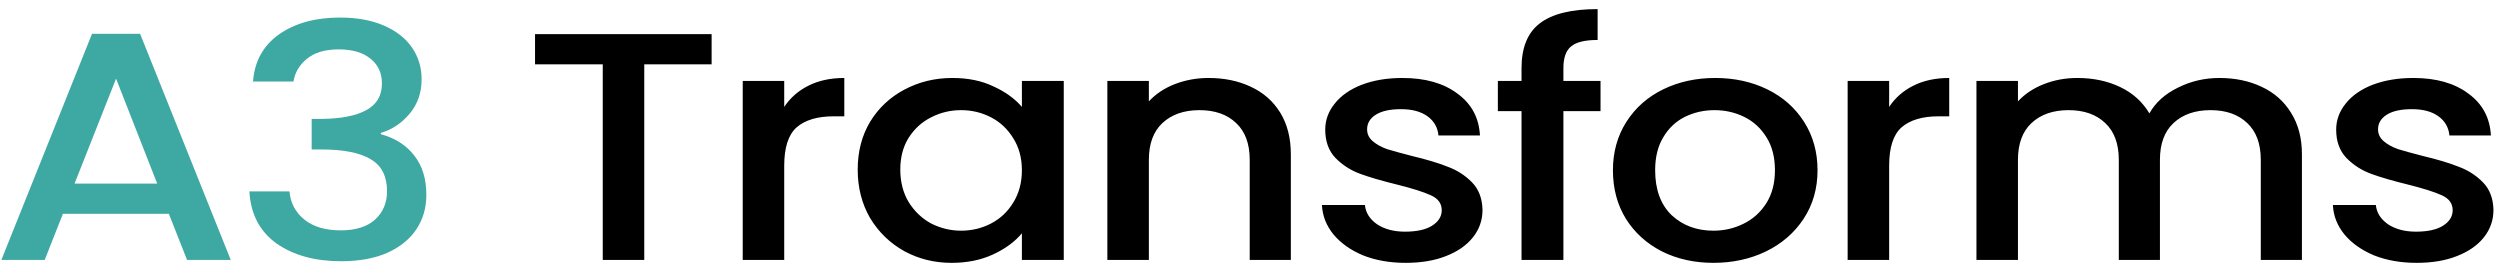 <svg width="277" height="30" viewBox="0 0 277 30" fill="none" xmlns="http://www.w3.org/2000/svg">
<path d="M18.709 23.688H6.97L4.953 28.8H0.152L10.197 3.744H15.522L25.567 28.8H20.726L18.709 23.688ZM17.418 20.34L12.86 8.712L8.261 20.34H17.418ZM28.038 9.036C28.199 6.804 29.154 5.064 30.902 3.816C32.677 2.568 34.936 1.944 37.679 1.944C39.562 1.944 41.189 2.244 42.56 2.844C43.932 3.444 44.967 4.26 45.666 5.292C46.366 6.324 46.715 7.488 46.715 8.784C46.715 10.272 46.272 11.544 45.384 12.6C44.497 13.656 43.434 14.364 42.197 14.724V14.868C43.784 15.3 45.021 16.092 45.908 17.244C46.796 18.372 47.24 19.824 47.24 21.6C47.24 23.016 46.877 24.276 46.151 25.38C45.424 26.484 44.349 27.36 42.923 28.008C41.498 28.632 39.79 28.944 37.8 28.944C34.896 28.944 32.502 28.284 30.62 26.964C28.764 25.62 27.769 23.7 27.634 21.204H32.072C32.179 22.476 32.731 23.52 33.726 24.336C34.721 25.128 36.066 25.524 37.76 25.524C39.4 25.524 40.664 25.128 41.552 24.336C42.439 23.52 42.883 22.476 42.883 21.204C42.883 19.524 42.278 18.336 41.068 17.64C39.884 16.92 38.056 16.56 35.581 16.56H34.533V13.176H35.622C37.8 13.152 39.454 12.828 40.584 12.204C41.74 11.58 42.318 10.596 42.318 9.252C42.318 8.1 41.901 7.188 41.068 6.516C40.234 5.82 39.051 5.472 37.518 5.472C36.012 5.472 34.842 5.82 34.008 6.516C33.175 7.188 32.677 8.028 32.516 9.036H28.038Z" fill="#3EA8A2"/>
<path d="M78.847 3.78V7.128H71.384V28.8H66.785V7.128H59.282V3.78H78.847ZM86.892 11.844C87.565 10.836 88.452 10.056 89.555 9.504C90.684 8.928 92.016 8.64 93.549 8.64V12.888H92.379C90.577 12.888 89.205 13.296 88.264 14.112C87.35 14.928 86.892 16.344 86.892 18.36V28.8H82.294V8.964H86.892V11.844ZM95.033 18.792C95.033 16.8 95.49 15.036 96.404 13.5C97.345 11.964 98.609 10.776 100.196 9.936C101.81 9.072 103.585 8.64 105.521 8.64C107.269 8.64 108.788 8.952 110.079 9.576C111.397 10.176 112.446 10.932 113.226 11.844V8.964H117.865V28.8H113.226V25.848C112.446 26.784 111.384 27.564 110.039 28.188C108.694 28.812 107.161 29.124 105.44 29.124C103.531 29.124 101.783 28.692 100.196 27.828C98.609 26.94 97.345 25.716 96.404 24.156C95.49 22.572 95.033 20.784 95.033 18.792ZM113.226 18.864C113.226 17.496 112.903 16.308 112.258 15.3C111.639 14.292 110.819 13.524 109.797 12.996C108.775 12.468 107.672 12.204 106.489 12.204C105.306 12.204 104.203 12.468 103.181 12.996C102.159 13.5 101.326 14.256 100.68 15.264C100.062 16.248 99.752 17.424 99.752 18.792C99.752 20.16 100.062 21.36 100.68 22.392C101.326 23.424 102.159 24.216 103.181 24.768C104.23 25.296 105.333 25.56 106.489 25.56C107.672 25.56 108.775 25.296 109.797 24.768C110.819 24.24 111.639 23.472 112.258 22.464C112.903 21.432 113.226 20.232 113.226 18.864ZM133.909 8.64C135.657 8.64 137.217 8.964 138.589 9.612C139.987 10.26 141.076 11.22 141.856 12.492C142.636 13.764 143.026 15.3 143.026 17.1V28.8H138.468V17.712C138.468 15.936 137.97 14.58 136.975 13.644C135.98 12.684 134.622 12.204 132.901 12.204C131.18 12.204 129.808 12.684 128.786 13.644C127.791 14.58 127.294 15.936 127.294 17.712V28.8H122.695V8.964H127.294V11.232C128.047 10.416 129.001 9.78 130.158 9.324C131.341 8.868 132.592 8.64 133.909 8.64ZM155.751 29.124C154.003 29.124 152.429 28.848 151.031 28.296C149.659 27.72 148.57 26.952 147.763 25.992C146.957 25.008 146.526 23.916 146.472 22.716H151.233C151.313 23.556 151.757 24.264 152.564 24.84C153.397 25.392 154.433 25.668 155.67 25.668C156.961 25.668 157.956 25.452 158.655 25.02C159.381 24.564 159.744 23.988 159.744 23.292C159.744 22.548 159.341 21.996 158.534 21.636C157.754 21.276 156.504 20.88 154.782 20.448C153.115 20.04 151.757 19.644 150.708 19.26C149.659 18.876 148.745 18.288 147.965 17.496C147.212 16.704 146.836 15.66 146.836 14.364C146.836 13.308 147.185 12.348 147.884 11.484C148.584 10.596 149.579 9.9 150.869 9.396C152.187 8.892 153.693 8.64 155.388 8.64C157.916 8.64 159.946 9.216 161.479 10.368C163.039 11.496 163.872 13.044 163.98 15.012H159.381C159.301 14.124 158.897 13.416 158.171 12.888C157.445 12.36 156.463 12.096 155.226 12.096C154.016 12.096 153.088 12.3 152.443 12.708C151.797 13.116 151.475 13.656 151.475 14.328C151.475 14.856 151.69 15.3 152.12 15.66C152.55 16.02 153.075 16.308 153.693 16.524C154.312 16.716 155.226 16.968 156.436 17.28C158.05 17.664 159.368 18.06 160.39 18.468C161.439 18.852 162.339 19.428 163.092 20.196C163.845 20.964 164.235 21.984 164.262 23.256C164.262 24.384 163.913 25.392 163.213 26.28C162.514 27.168 161.519 27.864 160.228 28.368C158.964 28.872 157.472 29.124 155.751 29.124ZM177.339 12.312H173.224V28.8H168.585V12.312H165.963V8.964H168.585V7.56C168.585 5.28 169.258 3.624 170.602 2.592C171.974 1.536 174.112 1.008 177.016 1.008V4.428C175.618 4.428 174.636 4.668 174.072 5.148C173.507 5.604 173.224 6.408 173.224 7.56V8.964H177.339V12.312ZM189.846 29.124C187.748 29.124 185.852 28.704 184.158 27.864C182.464 27 181.132 25.8 180.164 24.264C179.196 22.704 178.712 20.904 178.712 18.864C178.712 16.848 179.21 15.06 180.205 13.5C181.2 11.94 182.558 10.74 184.279 9.9C186 9.06 187.923 8.64 190.048 8.64C192.172 8.64 194.095 9.06 195.816 9.9C197.537 10.74 198.895 11.94 199.89 13.5C200.885 15.06 201.383 16.848 201.383 18.864C201.383 20.88 200.872 22.668 199.85 24.228C198.828 25.788 197.43 27 195.655 27.864C193.907 28.704 191.97 29.124 189.846 29.124ZM189.846 25.56C191.029 25.56 192.132 25.308 193.154 24.804C194.203 24.3 195.05 23.544 195.695 22.536C196.341 21.528 196.663 20.304 196.663 18.864C196.663 17.424 196.354 16.212 195.735 15.228C195.117 14.22 194.297 13.464 193.275 12.96C192.253 12.456 191.15 12.204 189.967 12.204C188.784 12.204 187.681 12.456 186.659 12.96C185.664 13.464 184.871 14.22 184.279 15.228C183.687 16.212 183.391 17.424 183.391 18.864C183.391 21 183.997 22.656 185.207 23.832C186.444 24.984 187.99 25.56 189.846 25.56ZM209.318 11.844C209.99 10.836 210.878 10.056 211.98 9.504C213.11 8.928 214.441 8.64 215.974 8.64V12.888H214.804C213.002 12.888 211.631 13.296 210.689 14.112C209.775 14.928 209.318 16.344 209.318 18.36V28.8H204.719V8.964H209.318V11.844ZM245.897 8.64C247.645 8.64 249.205 8.964 250.576 9.612C251.975 10.26 253.064 11.22 253.844 12.492C254.65 13.764 255.054 15.3 255.054 17.1V28.8H250.495V17.712C250.495 15.936 249.998 14.58 249.003 13.644C248.008 12.684 246.65 12.204 244.928 12.204C243.207 12.204 241.836 12.684 240.814 13.644C239.819 14.58 239.321 15.936 239.321 17.712V28.8H234.763V17.712C234.763 15.936 234.265 14.58 233.27 13.644C232.275 12.684 230.917 12.204 229.196 12.204C227.475 12.204 226.103 12.684 225.081 13.644C224.086 14.58 223.589 15.936 223.589 17.712V28.8H218.99V8.964H223.589V11.232C224.342 10.416 225.296 9.78 226.453 9.324C227.609 8.868 228.846 8.64 230.164 8.64C231.939 8.64 233.526 8.976 234.924 9.648C236.323 10.32 237.398 11.292 238.151 12.564C238.824 11.364 239.873 10.416 241.298 9.72C242.723 9 244.256 8.64 245.897 8.64ZM267.763 29.124C266.015 29.124 264.442 28.848 263.044 28.296C261.672 27.72 260.583 26.952 259.776 25.992C258.969 25.008 258.539 23.916 258.485 22.716H263.245C263.326 23.556 263.77 24.264 264.577 24.84C265.41 25.392 266.446 25.668 267.683 25.668C268.974 25.668 269.969 25.452 270.668 25.02C271.394 24.564 271.757 23.988 271.757 23.292C271.757 22.548 271.354 21.996 270.547 21.636C269.767 21.276 268.516 20.88 266.795 20.448C265.128 20.04 263.77 19.644 262.721 19.26C261.672 18.876 260.758 18.288 259.978 17.496C259.225 16.704 258.848 15.66 258.848 14.364C258.848 13.308 259.198 12.348 259.897 11.484C260.596 10.596 261.592 9.9 262.882 9.396C264.2 8.892 265.706 8.64 267.4 8.64C269.928 8.64 271.959 9.216 273.492 10.368C275.052 11.496 275.885 13.044 275.993 15.012H271.394C271.313 14.124 270.91 13.416 270.184 12.888C269.458 12.36 268.476 12.096 267.239 12.096C266.029 12.096 265.101 12.3 264.456 12.708C263.81 13.116 263.487 13.656 263.487 14.328C263.487 14.856 263.703 15.3 264.133 15.66C264.563 16.02 265.088 16.308 265.706 16.524C266.325 16.716 267.239 16.968 268.449 17.28C270.063 17.664 271.381 18.06 272.403 18.468C273.451 18.852 274.352 19.428 275.105 20.196C275.858 20.964 276.248 21.984 276.275 23.256C276.275 24.384 275.926 25.392 275.226 26.28C274.527 27.168 273.532 27.864 272.241 28.368C270.977 28.872 269.485 29.124 267.763 29.124Z" fill="black"/>
</svg>
